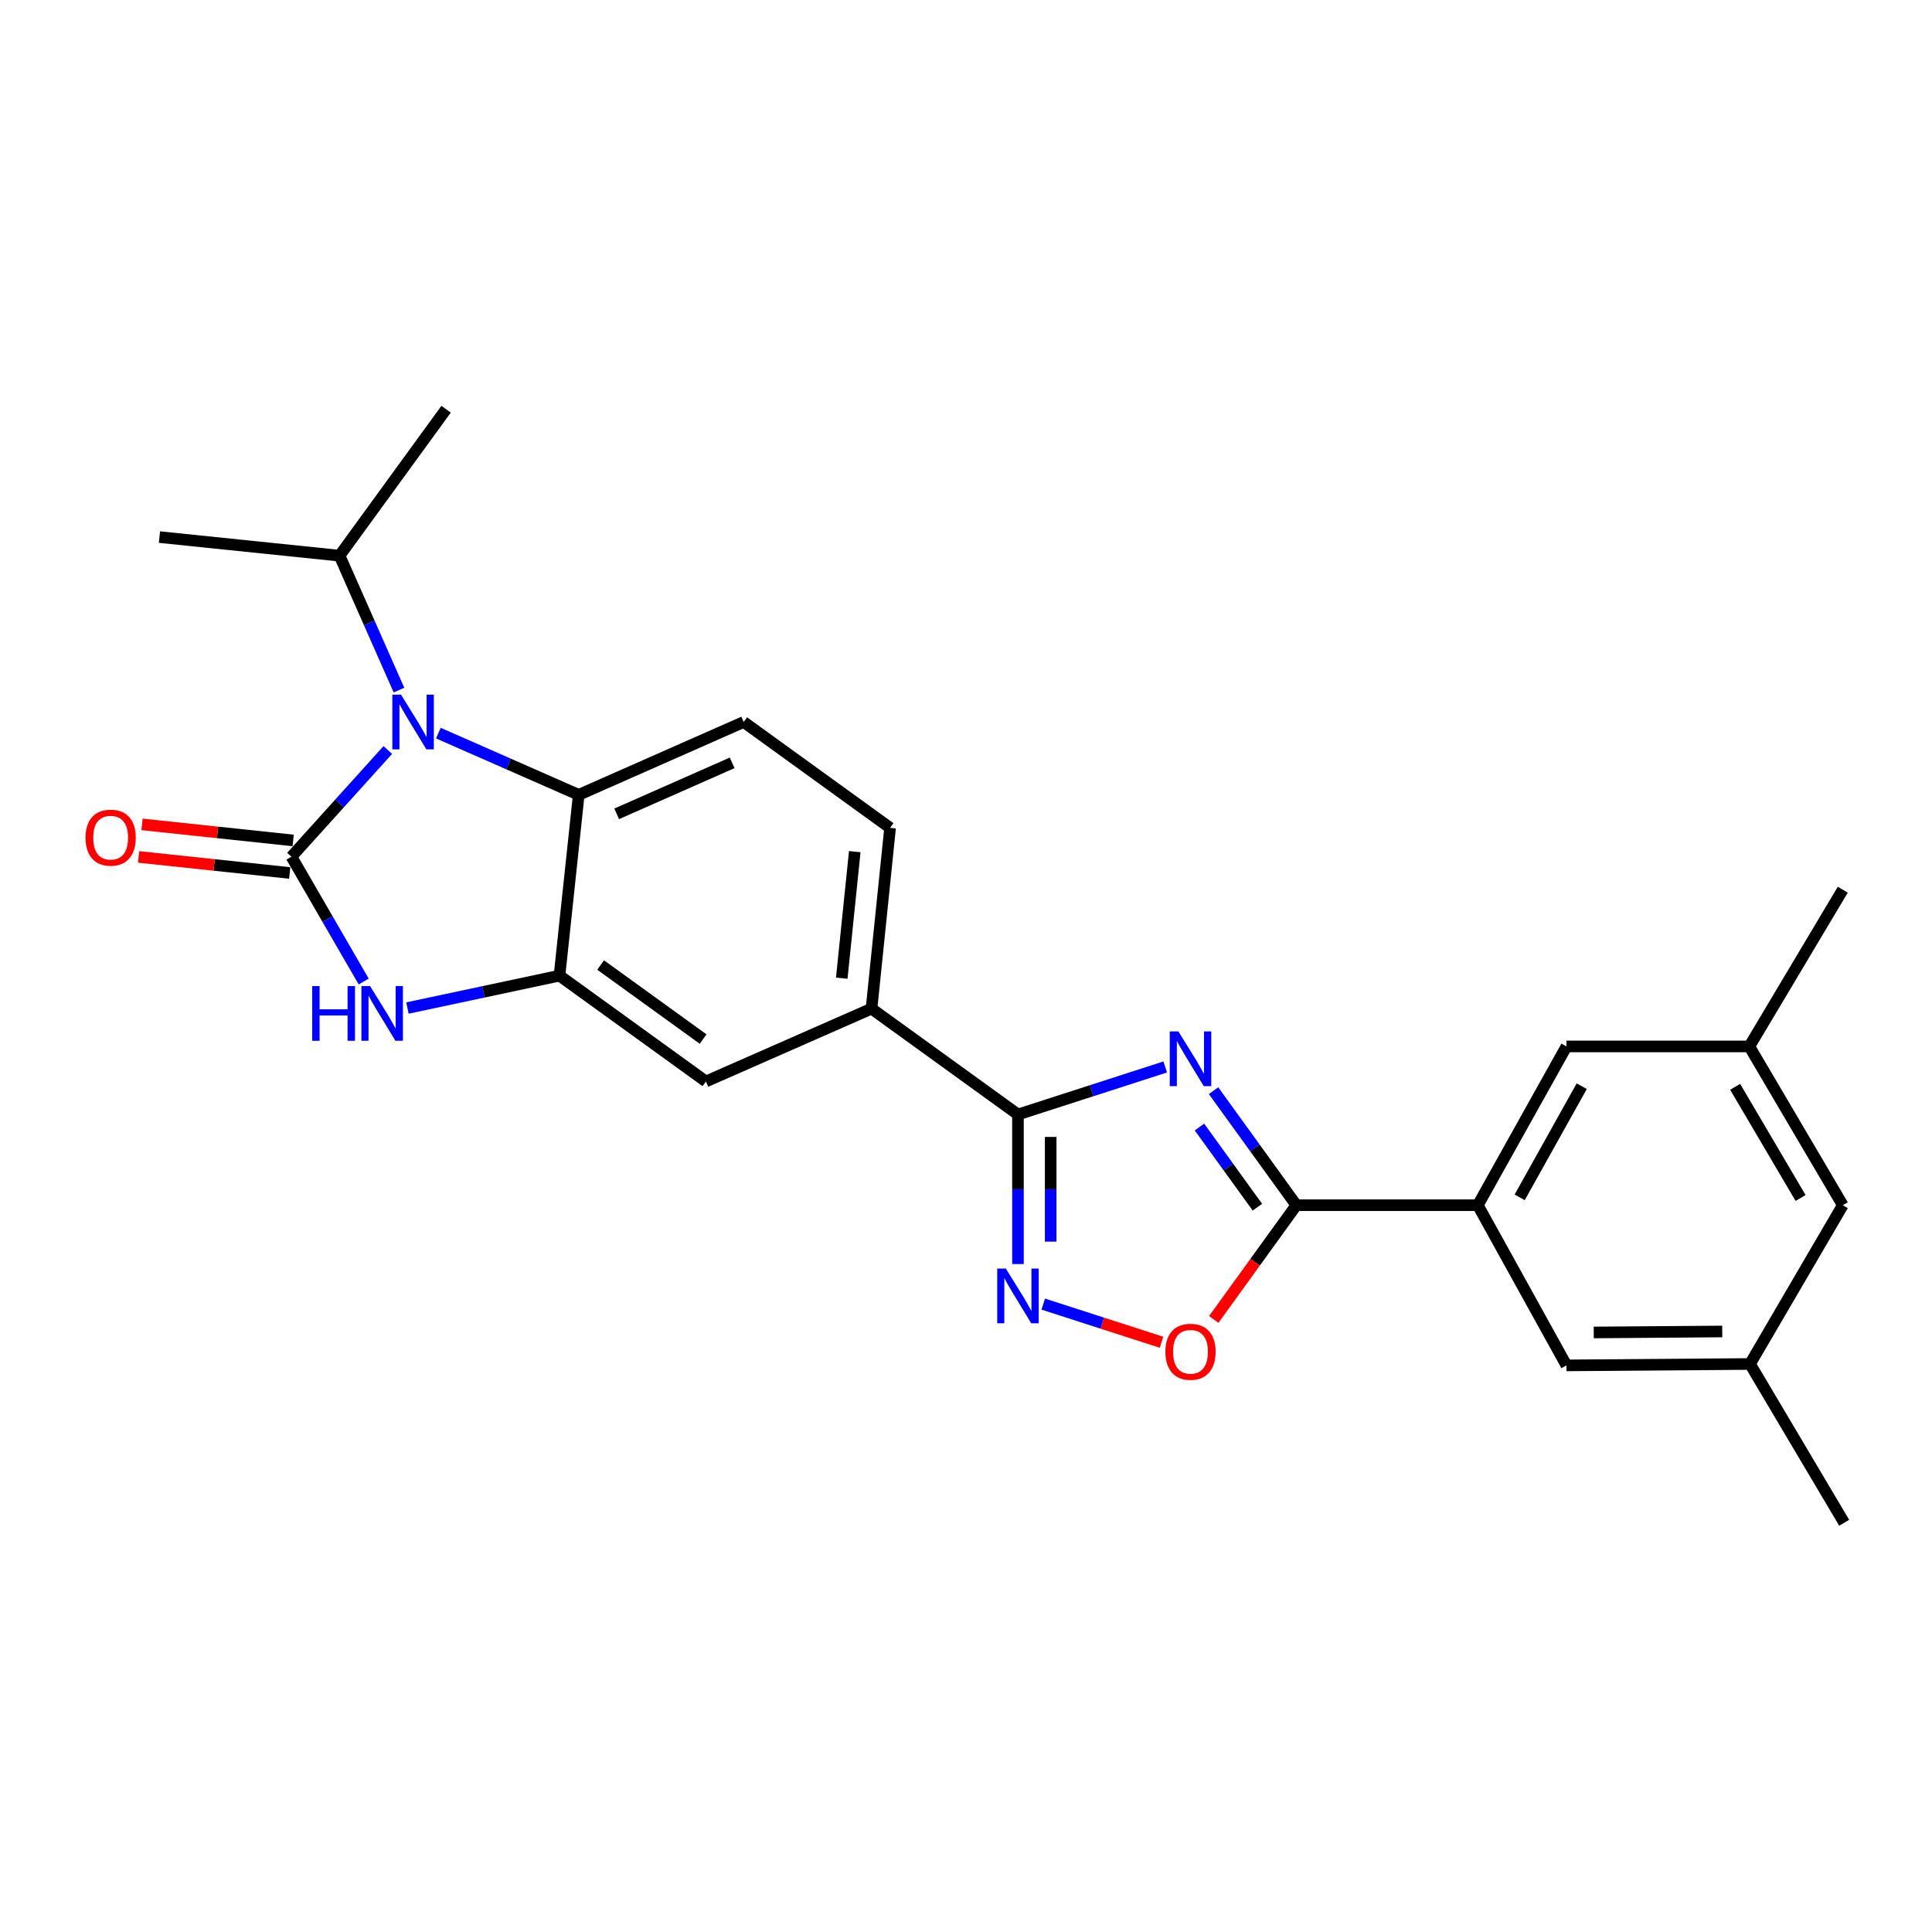 <?xml version='1.0' encoding='iso-8859-1'?>
<svg version='1.1' baseProfile='full'
              xmlns='http://www.w3.org/2000/svg'
                      xmlns:rdkit='http://www.rdkit.org/xml'
                      xmlns:xlink='http://www.w3.org/1999/xlink'
                  xml:space='preserve'
width='1000px' height='1000px' viewBox='0 0 1000 1000'>
<!-- END OF HEADER -->
<rect style='opacity:1.0;fill:#FFFFFF;stroke:none' width='1000' height='1000' x='0' y='0'> </rect>
<path class='bond-1' d='M 150.848,443.432 L 175.786,415.815' style='fill:none;fill-rule:evenodd;stroke:#000000;stroke-width:6px;stroke-linecap:butt;stroke-linejoin:miter;stroke-opacity:1' />
<path class='bond-1' d='M 175.786,415.815 L 200.724,388.198' style='fill:none;fill-rule:evenodd;stroke:#0000FF;stroke-width:6px;stroke-linecap:butt;stroke-linejoin:miter;stroke-opacity:1' />
<path class='bond-2' d='M 150.848,443.432 L 169.548,475.737' style='fill:none;fill-rule:evenodd;stroke:#000000;stroke-width:6px;stroke-linecap:butt;stroke-linejoin:miter;stroke-opacity:1' />
<path class='bond-2' d='M 169.548,475.737 L 188.248,508.041' style='fill:none;fill-rule:evenodd;stroke:#0000FF;stroke-width:6px;stroke-linecap:butt;stroke-linejoin:miter;stroke-opacity:1' />
<path class='bond-13' d='M 151.742,435.013 L 112.63,430.857' style='fill:none;fill-rule:evenodd;stroke:#000000;stroke-width:6px;stroke-linecap:butt;stroke-linejoin:miter;stroke-opacity:1' />
<path class='bond-13' d='M 112.63,430.857 L 73.518,426.701' style='fill:none;fill-rule:evenodd;stroke:#FF0000;stroke-width:6px;stroke-linecap:butt;stroke-linejoin:miter;stroke-opacity:1' />
<path class='bond-13' d='M 149.953,451.852 L 110.841,447.696' style='fill:none;fill-rule:evenodd;stroke:#000000;stroke-width:6px;stroke-linecap:butt;stroke-linejoin:miter;stroke-opacity:1' />
<path class='bond-13' d='M 110.841,447.696 L 71.729,443.539' style='fill:none;fill-rule:evenodd;stroke:#FF0000;stroke-width:6px;stroke-linecap:butt;stroke-linejoin:miter;stroke-opacity:1' />
<path class='bond-0' d='M 603.116,552.259 L 565.006,564.559' style='fill:none;fill-rule:evenodd;stroke:#0000FF;stroke-width:6px;stroke-linecap:butt;stroke-linejoin:miter;stroke-opacity:1' />
<path class='bond-0' d='M 565.006,564.559 L 526.896,576.86' style='fill:none;fill-rule:evenodd;stroke:#000000;stroke-width:6px;stroke-linecap:butt;stroke-linejoin:miter;stroke-opacity:1' />
<path class='bond-4' d='M 628.129,564.533 L 649.556,594.173' style='fill:none;fill-rule:evenodd;stroke:#0000FF;stroke-width:6px;stroke-linecap:butt;stroke-linejoin:miter;stroke-opacity:1' />
<path class='bond-4' d='M 649.556,594.173 L 670.983,623.813' style='fill:none;fill-rule:evenodd;stroke:#000000;stroke-width:6px;stroke-linecap:butt;stroke-linejoin:miter;stroke-opacity:1' />
<path class='bond-4' d='M 620.833,583.345 L 635.832,604.093' style='fill:none;fill-rule:evenodd;stroke:#0000FF;stroke-width:6px;stroke-linecap:butt;stroke-linejoin:miter;stroke-opacity:1' />
<path class='bond-4' d='M 635.832,604.093 L 650.831,624.842' style='fill:none;fill-rule:evenodd;stroke:#000000;stroke-width:6px;stroke-linecap:butt;stroke-linejoin:miter;stroke-opacity:1' />
<path class='bond-7' d='M 226.894,379.457 L 263.219,395.433' style='fill:none;fill-rule:evenodd;stroke:#0000FF;stroke-width:6px;stroke-linecap:butt;stroke-linejoin:miter;stroke-opacity:1' />
<path class='bond-7' d='M 263.219,395.433 L 299.544,411.409' style='fill:none;fill-rule:evenodd;stroke:#000000;stroke-width:6px;stroke-linecap:butt;stroke-linejoin:miter;stroke-opacity:1' />
<path class='bond-17' d='M 206.51,357.19 L 191.125,322.402' style='fill:none;fill-rule:evenodd;stroke:#0000FF;stroke-width:6px;stroke-linecap:butt;stroke-linejoin:miter;stroke-opacity:1' />
<path class='bond-17' d='M 191.125,322.402 L 175.74,287.615' style='fill:none;fill-rule:evenodd;stroke:#000000;stroke-width:6px;stroke-linecap:butt;stroke-linejoin:miter;stroke-opacity:1' />
<path class='bond-6' d='M 210.887,521.757 L 250.239,513.376' style='fill:none;fill-rule:evenodd;stroke:#0000FF;stroke-width:6px;stroke-linecap:butt;stroke-linejoin:miter;stroke-opacity:1' />
<path class='bond-6' d='M 250.239,513.376 L 289.591,504.995' style='fill:none;fill-rule:evenodd;stroke:#000000;stroke-width:6px;stroke-linecap:butt;stroke-linejoin:miter;stroke-opacity:1' />
<path class='bond-3' d='M 526.896,576.86 L 451.1,522.07' style='fill:none;fill-rule:evenodd;stroke:#000000;stroke-width:6px;stroke-linecap:butt;stroke-linejoin:miter;stroke-opacity:1' />
<path class='bond-5' d='M 526.896,576.86 L 526.896,615.564' style='fill:none;fill-rule:evenodd;stroke:#000000;stroke-width:6px;stroke-linecap:butt;stroke-linejoin:miter;stroke-opacity:1' />
<path class='bond-5' d='M 526.896,615.564 L 526.896,654.268' style='fill:none;fill-rule:evenodd;stroke:#0000FF;stroke-width:6px;stroke-linecap:butt;stroke-linejoin:miter;stroke-opacity:1' />
<path class='bond-5' d='M 543.83,588.471 L 543.83,615.564' style='fill:none;fill-rule:evenodd;stroke:#000000;stroke-width:6px;stroke-linecap:butt;stroke-linejoin:miter;stroke-opacity:1' />
<path class='bond-5' d='M 543.83,615.564 L 543.83,642.656' style='fill:none;fill-rule:evenodd;stroke:#0000FF;stroke-width:6px;stroke-linecap:butt;stroke-linejoin:miter;stroke-opacity:1' />
<path class='bond-9' d='M 670.983,623.813 L 764.917,623.813' style='fill:none;fill-rule:evenodd;stroke:#000000;stroke-width:6px;stroke-linecap:butt;stroke-linejoin:miter;stroke-opacity:1' />
<path class='bond-27' d='M 670.983,623.813 L 649.613,653.373' style='fill:none;fill-rule:evenodd;stroke:#000000;stroke-width:6px;stroke-linecap:butt;stroke-linejoin:miter;stroke-opacity:1' />
<path class='bond-27' d='M 649.613,653.373 L 628.244,682.933' style='fill:none;fill-rule:evenodd;stroke:#FF0000;stroke-width:6px;stroke-linecap:butt;stroke-linejoin:miter;stroke-opacity:1' />
<path class='bond-8' d='M 539.982,674.998 L 570.591,684.874' style='fill:none;fill-rule:evenodd;stroke:#0000FF;stroke-width:6px;stroke-linecap:butt;stroke-linejoin:miter;stroke-opacity:1' />
<path class='bond-8' d='M 570.591,684.874 L 601.2,694.75' style='fill:none;fill-rule:evenodd;stroke:#FF0000;stroke-width:6px;stroke-linecap:butt;stroke-linejoin:miter;stroke-opacity:1' />
<path class='bond-11' d='M 289.591,504.995 L 365.387,559.766' style='fill:none;fill-rule:evenodd;stroke:#000000;stroke-width:6px;stroke-linecap:butt;stroke-linejoin:miter;stroke-opacity:1' />
<path class='bond-11' d='M 310.878,499.486 L 363.936,537.825' style='fill:none;fill-rule:evenodd;stroke:#000000;stroke-width:6px;stroke-linecap:butt;stroke-linejoin:miter;stroke-opacity:1' />
<path class='bond-25' d='M 289.591,504.995 L 299.544,411.409' style='fill:none;fill-rule:evenodd;stroke:#000000;stroke-width:6px;stroke-linecap:butt;stroke-linejoin:miter;stroke-opacity:1' />
<path class='bond-12' d='M 299.544,411.409 L 384.927,373.703' style='fill:none;fill-rule:evenodd;stroke:#000000;stroke-width:6px;stroke-linecap:butt;stroke-linejoin:miter;stroke-opacity:1' />
<path class='bond-12' d='M 319.192,421.244 L 378.96,394.85' style='fill:none;fill-rule:evenodd;stroke:#000000;stroke-width:6px;stroke-linecap:butt;stroke-linejoin:miter;stroke-opacity:1' />
<path class='bond-14' d='M 764.917,623.813 L 810.798,541.628' style='fill:none;fill-rule:evenodd;stroke:#000000;stroke-width:6px;stroke-linecap:butt;stroke-linejoin:miter;stroke-opacity:1' />
<path class='bond-14' d='M 786.585,619.74 L 818.701,562.21' style='fill:none;fill-rule:evenodd;stroke:#000000;stroke-width:6px;stroke-linecap:butt;stroke-linejoin:miter;stroke-opacity:1' />
<path class='bond-15' d='M 764.917,623.813 L 810.798,706.722' style='fill:none;fill-rule:evenodd;stroke:#000000;stroke-width:6px;stroke-linecap:butt;stroke-linejoin:miter;stroke-opacity:1' />
<path class='bond-10' d='M 451.1,522.07 L 365.387,559.766' style='fill:none;fill-rule:evenodd;stroke:#000000;stroke-width:6px;stroke-linecap:butt;stroke-linejoin:miter;stroke-opacity:1' />
<path class='bond-26' d='M 451.1,522.07 L 460.705,428.503' style='fill:none;fill-rule:evenodd;stroke:#000000;stroke-width:6px;stroke-linecap:butt;stroke-linejoin:miter;stroke-opacity:1' />
<path class='bond-26' d='M 435.695,506.306 L 442.419,440.808' style='fill:none;fill-rule:evenodd;stroke:#000000;stroke-width:6px;stroke-linecap:butt;stroke-linejoin:miter;stroke-opacity:1' />
<path class='bond-16' d='M 384.927,373.703 L 460.705,428.503' style='fill:none;fill-rule:evenodd;stroke:#000000;stroke-width:6px;stroke-linecap:butt;stroke-linejoin:miter;stroke-opacity:1' />
<path class='bond-18' d='M 810.798,541.628 L 905.447,541.628' style='fill:none;fill-rule:evenodd;stroke:#000000;stroke-width:6px;stroke-linecap:butt;stroke-linejoin:miter;stroke-opacity:1' />
<path class='bond-19' d='M 810.798,706.722 L 905.805,705.997' style='fill:none;fill-rule:evenodd;stroke:#000000;stroke-width:6px;stroke-linecap:butt;stroke-linejoin:miter;stroke-opacity:1' />
<path class='bond-19' d='M 824.92,689.68 L 891.425,689.173' style='fill:none;fill-rule:evenodd;stroke:#000000;stroke-width:6px;stroke-linecap:butt;stroke-linejoin:miter;stroke-opacity:1' />
<path class='bond-23' d='M 175.74,287.615 L 230.897,211.818' style='fill:none;fill-rule:evenodd;stroke:#000000;stroke-width:6px;stroke-linecap:butt;stroke-linejoin:miter;stroke-opacity:1' />
<path class='bond-24' d='M 175.74,287.615 L 82.53,277.991' style='fill:none;fill-rule:evenodd;stroke:#000000;stroke-width:6px;stroke-linecap:butt;stroke-linejoin:miter;stroke-opacity:1' />
<path class='bond-21' d='M 905.447,541.628 L 953.821,460.507' style='fill:none;fill-rule:evenodd;stroke:#000000;stroke-width:6px;stroke-linecap:butt;stroke-linejoin:miter;stroke-opacity:1' />
<path class='bond-28' d='M 905.447,541.628 L 953.821,623.813' style='fill:none;fill-rule:evenodd;stroke:#000000;stroke-width:6px;stroke-linecap:butt;stroke-linejoin:miter;stroke-opacity:1' />
<path class='bond-28' d='M 898.11,562.546 L 931.972,620.075' style='fill:none;fill-rule:evenodd;stroke:#000000;stroke-width:6px;stroke-linecap:butt;stroke-linejoin:miter;stroke-opacity:1' />
<path class='bond-20' d='M 905.805,705.997 L 953.821,623.813' style='fill:none;fill-rule:evenodd;stroke:#000000;stroke-width:6px;stroke-linecap:butt;stroke-linejoin:miter;stroke-opacity:1' />
<path class='bond-22' d='M 905.805,705.997 L 954.545,788.182' style='fill:none;fill-rule:evenodd;stroke:#000000;stroke-width:6px;stroke-linecap:butt;stroke-linejoin:miter;stroke-opacity:1' />
<path  class='atom-1' d='M 609.942 533.875
L 619.222 548.875
Q 620.142 550.355, 621.622 553.035
Q 623.102 555.715, 623.182 555.875
L 623.182 533.875
L 626.942 533.875
L 626.942 562.195
L 623.062 562.195
L 613.102 545.795
Q 611.942 543.875, 610.702 541.675
Q 609.502 539.475, 609.142 538.795
L 609.142 562.195
L 605.462 562.195
L 605.462 533.875
L 609.942 533.875
' fill='#0000FF'/>
<path  class='atom-2' d='M 207.553 359.543
L 216.833 374.543
Q 217.753 376.023, 219.233 378.703
Q 220.713 381.383, 220.793 381.543
L 220.793 359.543
L 224.553 359.543
L 224.553 387.863
L 220.673 387.863
L 210.713 371.463
Q 209.553 369.543, 208.313 367.343
Q 207.113 365.143, 206.753 364.463
L 206.753 387.863
L 203.073 387.863
L 203.073 359.543
L 207.553 359.543
' fill='#0000FF'/>
<path  class='atom-3' d='M 161.581 510.384
L 165.421 510.384
L 165.421 522.424
L 179.901 522.424
L 179.901 510.384
L 183.741 510.384
L 183.741 538.704
L 179.901 538.704
L 179.901 525.624
L 165.421 525.624
L 165.421 538.704
L 161.581 538.704
L 161.581 510.384
' fill='#0000FF'/>
<path  class='atom-3' d='M 191.541 510.384
L 200.821 525.384
Q 201.741 526.864, 203.221 529.544
Q 204.701 532.224, 204.781 532.384
L 204.781 510.384
L 208.541 510.384
L 208.541 538.704
L 204.661 538.704
L 194.701 522.304
Q 193.541 520.384, 192.301 518.184
Q 191.101 515.984, 190.741 515.304
L 190.741 538.704
L 187.061 538.704
L 187.061 510.384
L 191.541 510.384
' fill='#0000FF'/>
<path  class='atom-6' d='M 520.636 656.616
L 529.916 671.616
Q 530.836 673.096, 532.316 675.776
Q 533.796 678.456, 533.876 678.616
L 533.876 656.616
L 537.636 656.616
L 537.636 684.936
L 533.756 684.936
L 523.796 668.536
Q 522.636 666.616, 521.396 664.416
Q 520.196 662.216, 519.836 661.536
L 519.836 684.936
L 516.156 684.936
L 516.156 656.616
L 520.636 656.616
' fill='#0000FF'/>
<path  class='atom-9' d='M 603.202 699.671
Q 603.202 692.871, 606.562 689.071
Q 609.922 685.271, 616.202 685.271
Q 622.482 685.271, 625.842 689.071
Q 629.202 692.871, 629.202 699.671
Q 629.202 706.551, 625.802 710.471
Q 622.402 714.351, 616.202 714.351
Q 609.962 714.351, 606.562 710.471
Q 603.202 706.591, 603.202 699.671
M 616.202 711.151
Q 620.522 711.151, 622.842 708.271
Q 625.202 705.351, 625.202 699.671
Q 625.202 694.111, 622.842 691.311
Q 620.522 688.471, 616.202 688.471
Q 611.882 688.471, 609.522 691.271
Q 607.202 694.071, 607.202 699.671
Q 607.202 705.391, 609.522 708.271
Q 611.882 711.151, 616.202 711.151
' fill='#FF0000'/>
<path  class='atom-14' d='M 44.271 433.569
Q 44.271 426.769, 47.631 422.969
Q 50.991 419.169, 57.271 419.169
Q 63.551 419.169, 66.911 422.969
Q 70.271 426.769, 70.271 433.569
Q 70.271 440.449, 66.871 444.369
Q 63.471 448.249, 57.271 448.249
Q 51.031 448.249, 47.631 444.369
Q 44.271 440.489, 44.271 433.569
M 57.271 445.049
Q 61.591 445.049, 63.911 442.169
Q 66.271 439.249, 66.271 433.569
Q 66.271 428.009, 63.911 425.209
Q 61.591 422.369, 57.271 422.369
Q 52.951 422.369, 50.591 425.169
Q 48.271 427.969, 48.271 433.569
Q 48.271 439.289, 50.591 442.169
Q 52.951 445.049, 57.271 445.049
' fill='#FF0000'/>
</svg>
